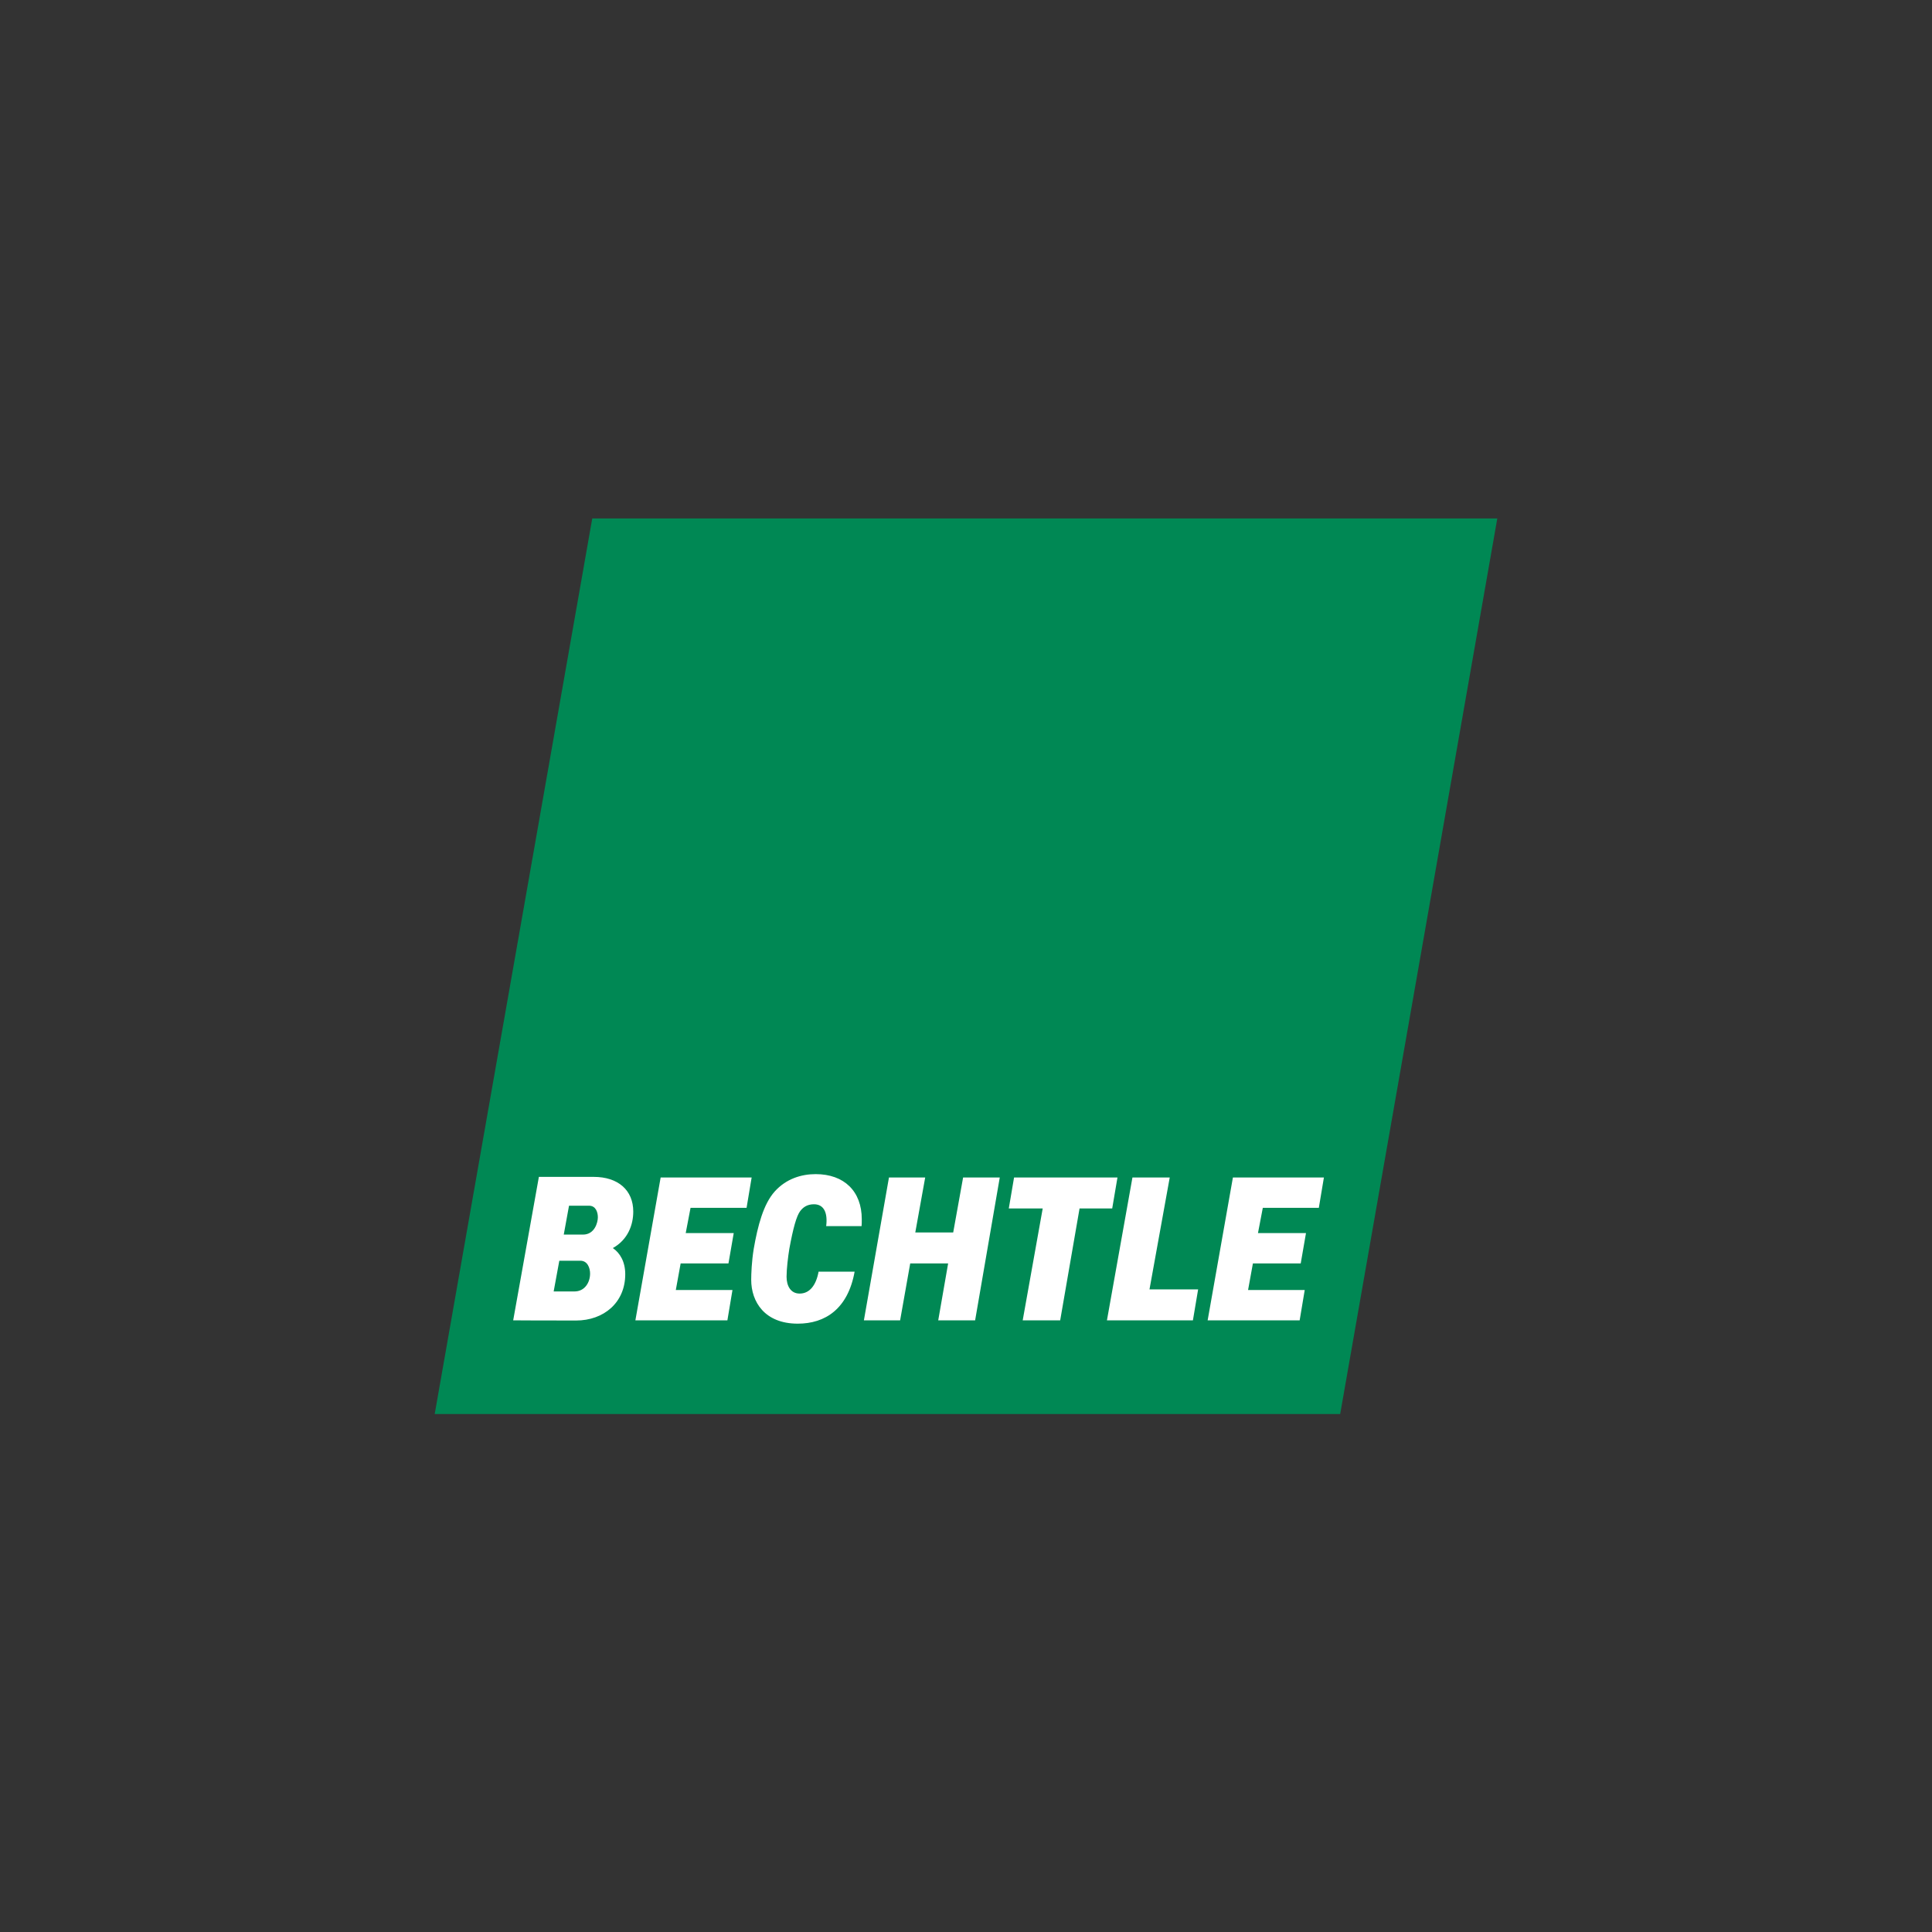 <svg width="40" height="40" viewBox="0 0 40 40" fill="none" xmlns="http://www.w3.org/2000/svg">
<rect x="0" y="0" width="40" height="40" fill="#333333" stroke="none"/>
<path d="M31 10.734H12.262L9 29.276H27.747L31 10.734Z" fill="#008854"/>
<path d="M15.457 25.007H14.297L14.197 25.53H15.191L15.082 26.158H14.092L13.992 26.708H15.165L15.06 27.336H13.155L13.678 24.379H15.562L15.457 25.007ZM27.305 25.007H26.145L26.045 25.53H27.039L26.93 26.158H25.94L25.84 26.708H27.013L26.908 27.336H25.003L25.526 24.379H27.41L27.305 25.007ZM24.698 27.336H22.918L23.446 24.379H24.218L23.799 26.695H24.806L24.698 27.336ZM23.027 25.02H22.351L21.95 27.336H21.174L21.588 25.02H20.886L20.995 24.379H23.136L23.027 25.02ZM20.189 27.336H19.425L19.63 26.158H18.845L18.636 27.336H17.886L18.405 24.379H19.155L18.95 25.517H19.735L19.94 24.379H20.699L20.189 27.336ZM17.105 25.386C17.14 25.107 17.057 24.933 16.852 24.933C16.709 24.933 16.626 24.998 16.569 25.072C16.491 25.173 16.421 25.426 16.342 25.857C16.316 26.014 16.285 26.272 16.285 26.433C16.285 26.62 16.368 26.782 16.556 26.782C16.761 26.782 16.896 26.612 16.948 26.328H17.694C17.555 27.1 17.084 27.405 16.517 27.405C15.828 27.405 15.553 26.948 15.553 26.498C15.553 26.376 15.562 26.119 15.605 25.857C15.688 25.378 15.806 24.928 16.041 24.667C16.277 24.405 16.591 24.309 16.887 24.309C17.48 24.309 17.842 24.667 17.842 25.242C17.842 25.299 17.842 25.343 17.838 25.386H17.105ZM11.781 24.963L11.672 25.561H12.069C12.313 25.561 12.378 25.308 12.378 25.203C12.378 25.103 12.339 24.963 12.195 24.963H11.781ZM11.58 26.102L11.463 26.738H11.894C12.104 26.738 12.217 26.555 12.217 26.367C12.217 26.254 12.165 26.102 12.016 26.102H11.58ZM13.111 25.085C13.111 25.356 13.002 25.665 12.688 25.84C12.836 25.94 12.945 26.123 12.945 26.381C12.945 26.969 12.5 27.34 11.925 27.34C10.979 27.34 10.625 27.336 10.625 27.336L11.157 24.366H12.291C12.797 24.366 13.111 24.641 13.111 25.085Z" fill="white"/>
</svg>
